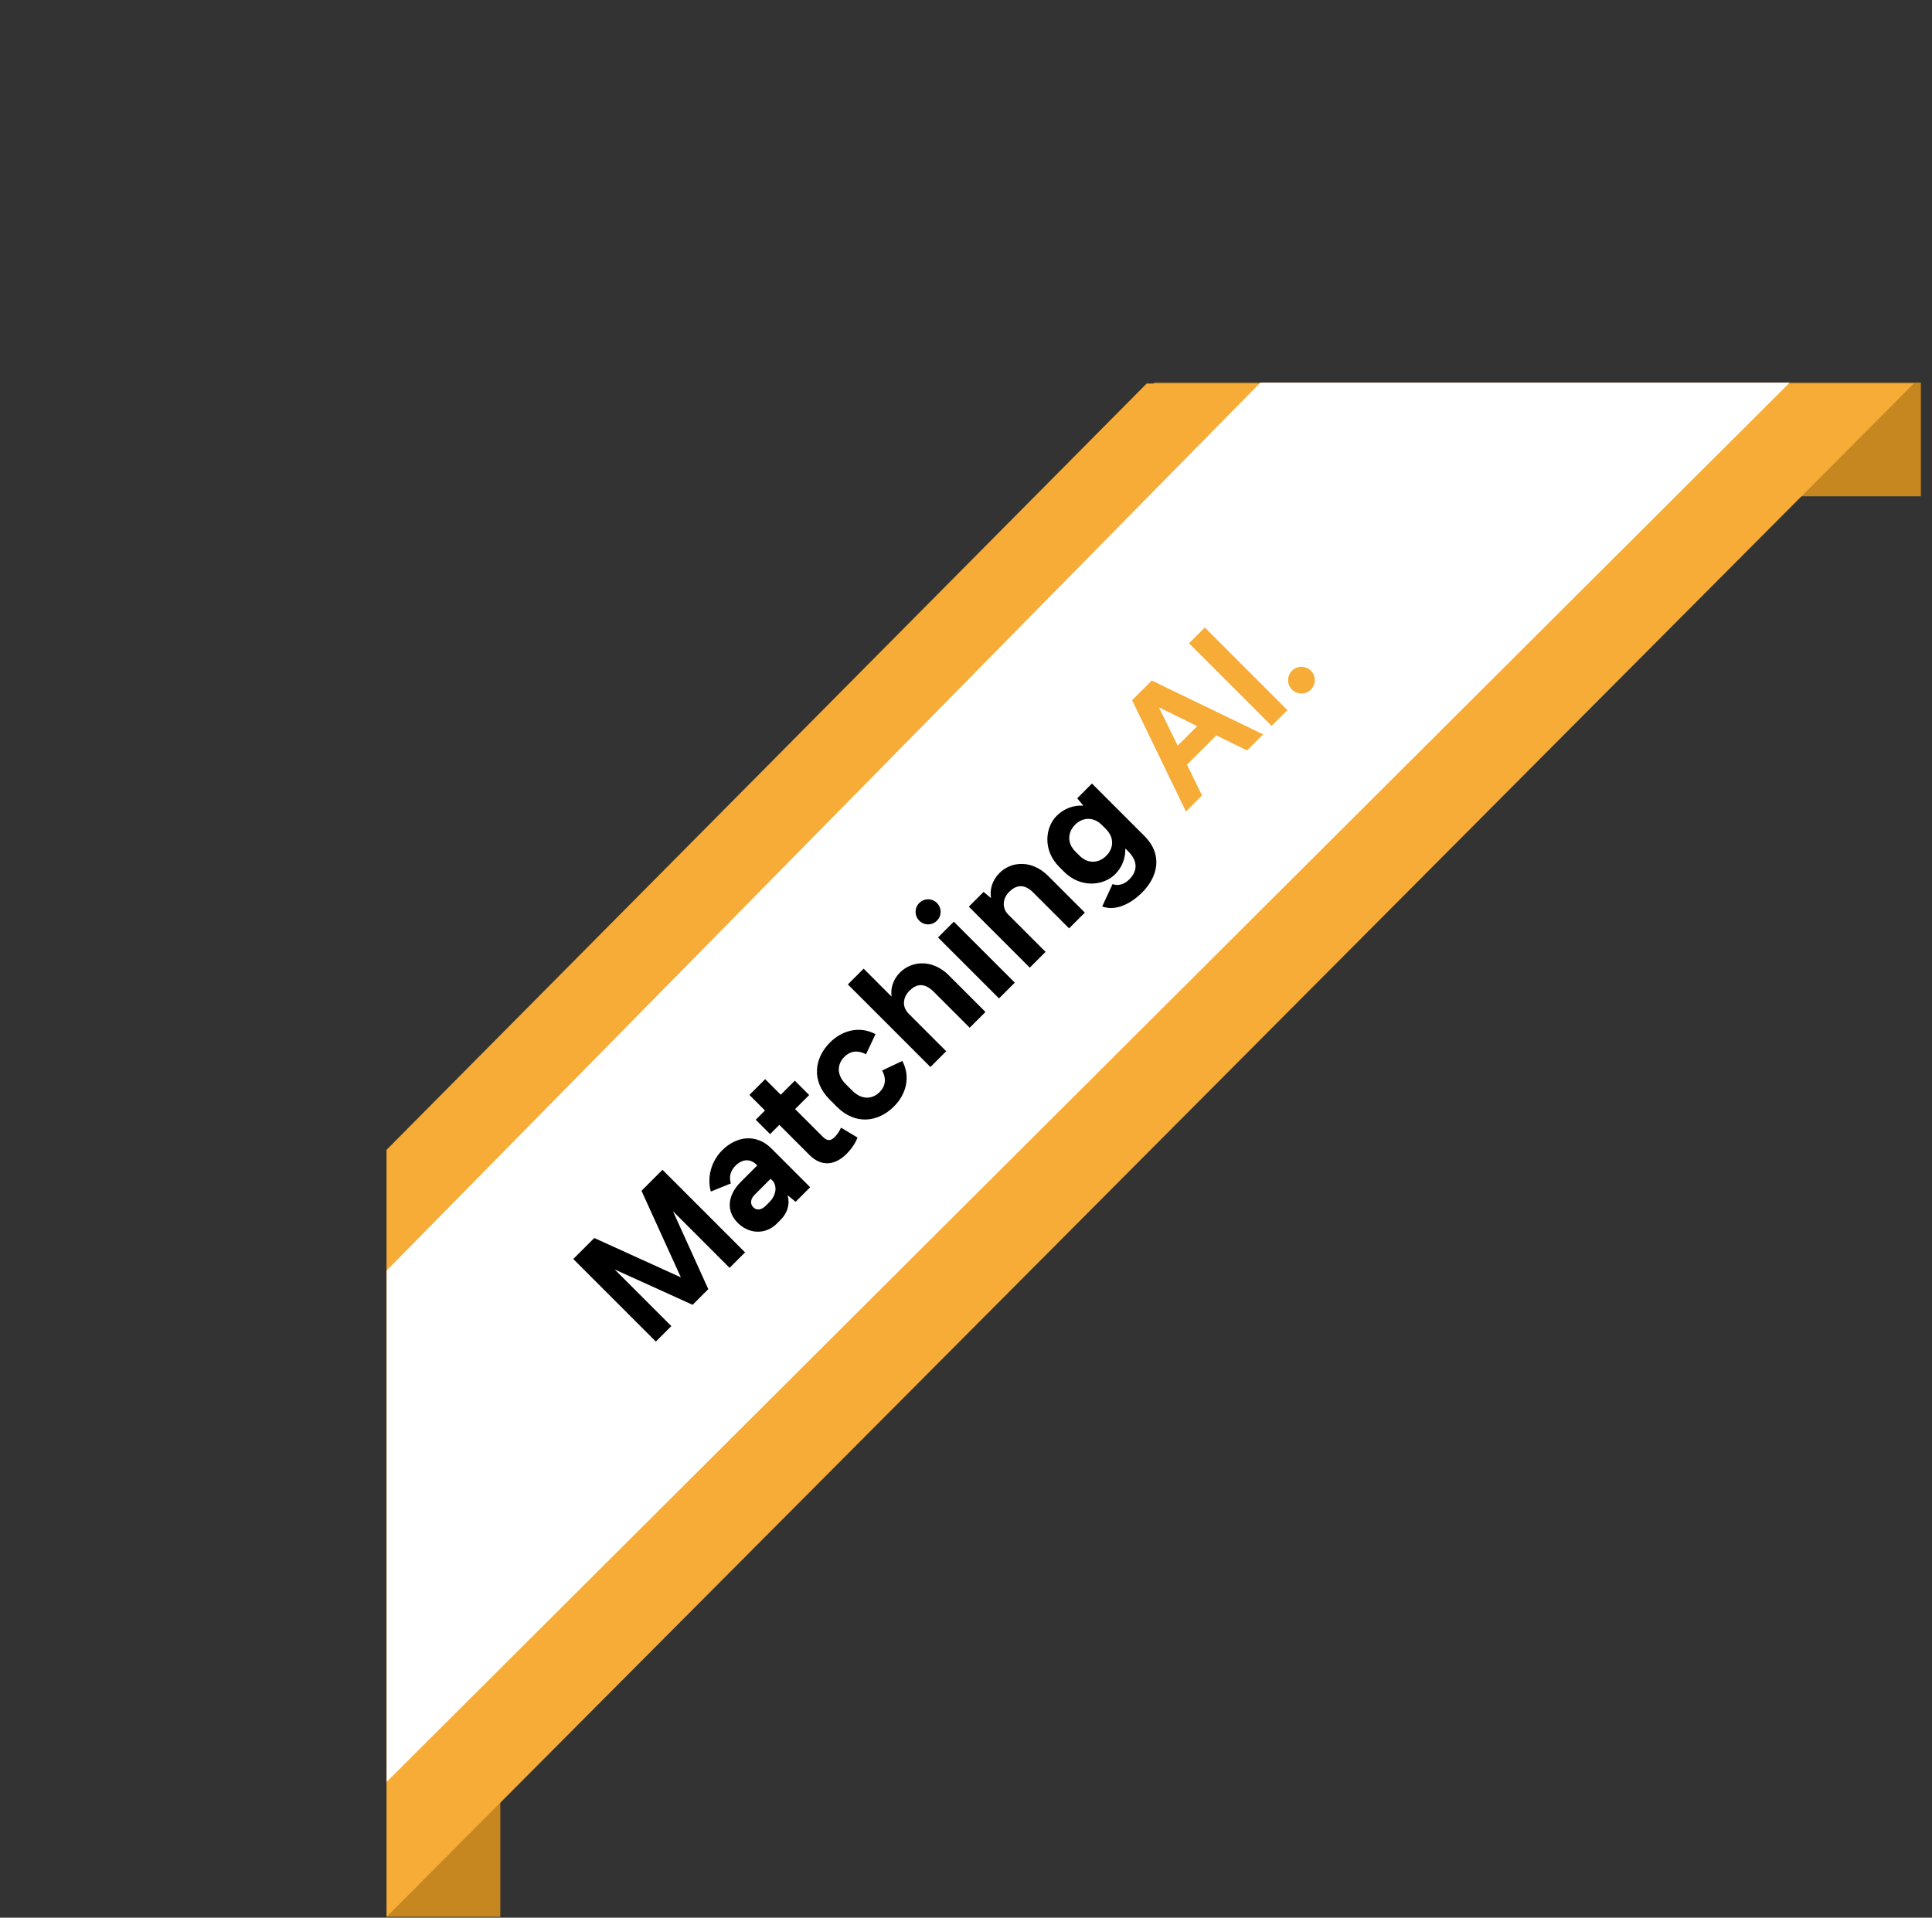 <svg width="136" height="135" viewBox="0 0 136 135" fill="none" xmlns="http://www.w3.org/2000/svg">
<rect x="0" y="0" width="136" height="135" fill="#333333" stroke="none"/>
<rect x="81.219" y="26.938" width="54" height="8" fill="#C68721"/>
<rect x="27.219" y="80.938" width="8" height="54" fill="#C68721"/>
<path d="M27.218 80.937L80.718 27L134.718 27L27.218 134.937L27.218 80.937Z" fill="#F6AC36"/>
<path d="M27.219 89.438L88.719 26.938L125.983 26.938L27.219 125.437L27.219 89.438Z" fill="white"/>
<path d="M47.257 93.353L46.168 94.442L40.355 88.629L41.833 87.151L47.929 89.923L45.157 83.828L46.635 82.35L52.447 88.163L51.358 89.252L47.37 85.263L49.859 90.751L48.756 91.854L43.269 89.365L47.257 93.353ZM50.837 80.976C51.841 79.972 53.241 79.788 54.302 80.849L57.031 83.578L56.006 84.604L55.44 84.137C55.617 84.752 55.447 85.374 54.938 85.883L54.677 86.145C53.927 86.895 52.76 86.916 51.926 86.082C51.169 85.325 51.127 84.222 52.159 83.189L53.305 82.044L53.241 81.98C52.867 81.606 52.308 81.528 51.77 82.065C51.41 82.426 51.311 82.85 51.445 83.31L50.038 83.882C49.776 82.956 50.01 81.803 50.837 80.976ZM53.899 84.886L54.168 84.618C54.563 84.222 54.74 83.635 54.436 83.175L54.245 82.984L53.121 84.109C52.831 84.399 52.782 84.745 53.029 84.993C53.27 85.233 53.609 85.176 53.899 84.886ZM59.203 79.385L60.362 80.078C60.228 80.467 59.91 80.912 59.591 81.23C58.764 82.058 57.809 82.135 56.989 81.315L54.861 79.187L54.21 79.837L53.199 78.826L53.85 78.176L52.754 77.08L53.864 75.969L54.96 77.066L55.95 76.076L56.961 77.087L55.971 78.077L57.923 80.028C58.248 80.354 58.488 80.311 58.75 80.049C58.969 79.83 59.089 79.625 59.203 79.385ZM62.931 77.89C61.843 78.979 60.237 79.241 58.908 77.912L58.406 77.409C57.077 76.08 57.338 74.475 58.427 73.386C59.276 72.537 60.492 72.198 61.63 72.799L60.959 74.22C60.35 73.895 59.834 74.001 59.438 74.397C58.958 74.878 58.837 75.621 59.544 76.328L59.99 76.773C60.697 77.48 61.44 77.36 61.92 76.879C62.316 76.483 62.422 75.967 62.097 75.359L63.518 74.687C64.119 75.826 63.78 77.042 62.931 77.89ZM63.353 68.46C64.202 67.611 65.659 67.526 66.79 68.658L69.371 71.239L68.261 72.349L65.729 69.817C65.001 69.089 64.435 69.33 64.011 69.754C63.587 70.178 63.445 70.843 63.976 71.373L66.606 74.004L65.496 75.114L59.684 69.301L60.794 68.191L62.76 70.157C62.682 69.584 62.858 68.955 63.353 68.46ZM65.954 64.812C65.608 65.159 65.056 65.159 64.71 64.812C64.364 64.466 64.364 63.914 64.71 63.568C65.056 63.221 65.608 63.221 65.954 63.568C66.301 63.914 66.301 64.466 65.954 64.812ZM71.435 69.175L70.324 70.285L66.032 65.993L67.142 64.883L71.435 69.175ZM70.356 61.458C71.204 60.609 72.647 60.524 73.792 61.67L76.366 64.244L75.256 65.354L72.724 62.822C72.038 62.136 71.459 62.363 71.034 62.787C70.61 63.211 70.483 63.89 70.978 64.385L73.601 67.008L72.491 68.119L68.199 63.826L69.238 62.787L69.762 63.225C69.663 62.631 69.832 61.981 70.356 61.458ZM76.259 56.714L75.828 56.198L76.867 55.158L80.565 58.856C81.888 60.179 81.492 61.734 80.403 62.823C79.547 63.679 78.5 64.146 77.588 63.813L78.317 62.236C78.713 62.392 79.151 62.251 79.49 61.911C80.091 61.31 80.106 60.617 79.406 59.917L79.215 59.726C79.236 60.412 78.981 61.063 78.507 61.536C77.673 62.371 76.061 62.526 74.908 61.374L74.562 61.027C73.395 59.861 73.558 58.255 74.392 57.421C74.88 56.933 75.552 56.672 76.259 56.714ZM77.878 60.242C78.38 59.74 78.472 58.984 77.85 58.362L77.567 58.079C76.952 57.464 76.188 57.548 75.686 58.05C75.17 58.567 75.085 59.33 75.7 59.946L75.983 60.228C76.605 60.851 77.362 60.759 77.878 60.242Z" fill="black"/>
<path d="M88.913 51.697L87.781 52.828L85.618 51.768L83.553 53.832L84.614 55.996L83.482 57.127L79.692 49.293L81.078 47.907L88.913 51.697ZM81.58 49.795L82.902 52.489L84.274 51.117L81.58 49.795ZM90.623 49.987L89.513 51.097L83.7 45.285L84.811 44.174L90.623 49.987ZM92.277 48.545C91.909 48.913 91.315 48.913 90.947 48.545C90.58 48.178 90.58 47.584 90.947 47.216C91.315 46.848 91.909 46.848 92.277 47.216C92.644 47.584 92.644 48.178 92.277 48.545Z" fill="#F6AC36"/>
</svg>
